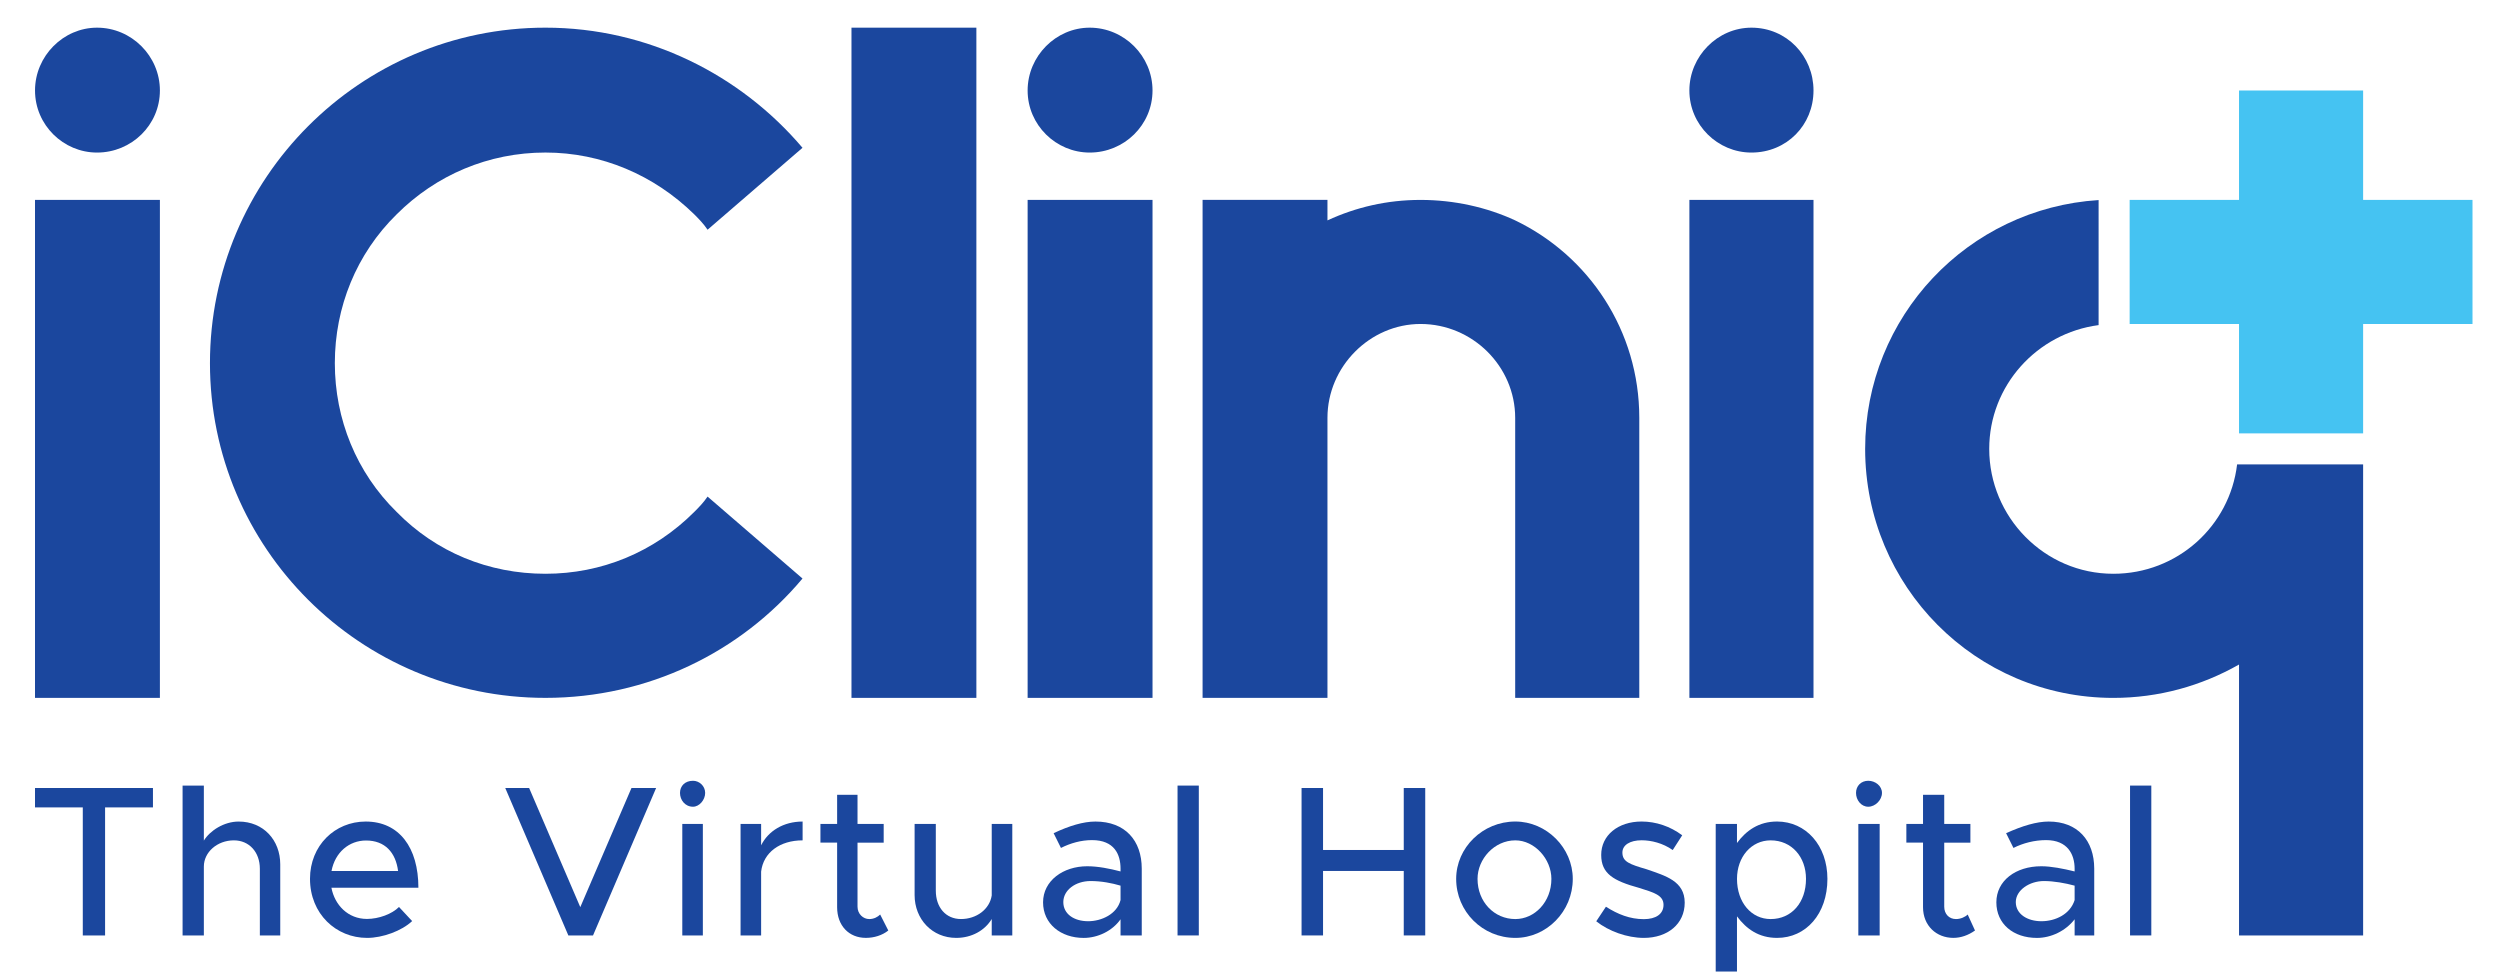 <?xml version="1.0" encoding="utf-8"?>
<!-- Generator: Adobe Illustrator 16.0.0, SVG Export Plug-In . SVG Version: 6.00 Build 0)  -->
<!DOCTYPE svg PUBLIC "-//W3C//DTD SVG 1.1//EN" "http://www.w3.org/Graphics/SVG/1.1/DTD/svg11.dtd">
<svg version="1.1" id="Layer_1" xmlns="http://www.w3.org/2000/svg" xmlns:xlink="http://www.w3.org/1999/xlink" x="0px" y="0px"
	 width="120px" height="47px" viewBox="0 0 120 47" enable-background="new 0 0 120 47" xml:space="preserve">
<g id="Layer_7">
	<path fill="#1B479E" d="M1.68,9.595h5.995v23.903H1.68V9.595z"/>
	<path fill="#1B479E" d="M40.871,1.328h5.995v32.17h-5.995V1.328z"/>
	<path fill="#1B479E" d="M4.658,1.328c1.656,0,3.017,1.361,3.017,3.016c0,1.656-1.361,2.979-3.017,2.979
		C3.042,7.323,1.681,6,1.681,4.344C1.681,2.689,3.042,1.328,4.658,1.328z"/>
	<path fill="#1B479E" d="M81.091,9.595h5.957v23.903h-5.957V9.595z"/>
	<path fill="#1B479E" d="M84.069,1.328c1.694,0,2.979,1.361,2.979,3.016c0,1.656-1.284,2.979-2.979,2.979
		c-1.618,0-2.979-1.323-2.979-2.979C81.091,2.689,82.451,1.328,84.069,1.328z"/>
	<path fill="#1B479E" d="M49.326,9.595h5.995v23.903h-5.995V9.595z"/>
	<path fill="#1B479E" d="M72.729,10.579c-1.366-0.634-2.94-0.983-4.543-0.983c-1.602,0-3.1,0.349-4.468,0.983V9.595h-5.994v10.462
		v13.44h5.994v-13.44c0-2.464,2.044-4.506,4.468-4.506c2.501,0,4.543,2.042,4.543,4.506v13.44h5.957v-13.44
		C78.687,15.883,76.271,12.281,72.729,10.579z"/>
	<path fill="#1B479E" d="M52.305,1.328c1.655,0,3.016,1.361,3.016,3.016c0,1.656-1.361,2.979-3.016,2.979
		c-1.617,0-2.979-1.323-2.979-2.979C49.326,2.689,50.688,1.328,52.305,1.328z"/>
	<polygon fill="#45C3F2" points="118.68,9.595 113.43,9.595 113.43,4.344 107.473,4.344 107.473,9.595 102.223,9.595 
		102.223,15.552 107.473,15.552 107.473,20.802 113.43,20.802 113.43,15.552 118.68,15.552 	"/>
	<path fill="#1B479E" d="M113.422,22.291h-5.949h-0.092c-0.353,2.964-2.868,5.25-5.941,5.25c-3.31,0-5.957-2.724-5.957-5.995
		c0-3.035,2.288-5.551,5.25-5.941V9.603c-6.276,0.396-11.206,5.595-11.206,11.944c0,6.584,5.291,11.952,11.913,11.952
		c2.175,0,4.228-0.575,6.033-1.602v13.005h5.957V22.291H113.422z"/>
	<g>
		<path fill="#1B479E" d="M33.963,23.836c-0.184,0.275-0.409,0.508-0.639,0.737c-1.931,1.933-4.453,2.968-7.142,2.968
			c-2.728,0-5.25-1.035-7.143-2.968c-1.931-1.892-2.967-4.452-2.967-7.142c0-2.689,1.036-5.249,2.967-7.142
			c1.893-1.893,4.415-2.967,7.143-2.967c2.689,0,5.211,1.074,7.142,2.967c0.23,0.23,0.456,0.463,0.639,0.738l4.557-3.933
			c-2.965-3.496-7.412-5.766-12.338-5.766c-8.904,0-16.104,7.238-16.104,16.104s7.2,16.066,16.104,16.066
			c4.926,0,9.374-2.194,12.338-5.729L33.963,23.836z"/>
	</g>
	<g>
		<path fill="#1B479E" d="M3.974,38.756H1.68v-0.931h5.662v0.931H5.044v6.146h-1.07V38.756z"/>
		<path fill="#1B479E" d="M13.452,41.489v3.412h-0.979V41.7c0-0.797-0.511-1.363-1.246-1.363c-0.801,0-1.442,0.568-1.442,1.256
			v3.309H8.764v-7.193h1.021v2.64c0.297-0.483,0.97-0.914,1.67-0.914C12.646,39.434,13.452,40.326,13.452,41.489z"/>
		<path fill="#1B479E" d="M19.152,43.535l0.631,0.677c-0.5,0.472-1.418,0.807-2.163,0.807c-1.484,0-2.74-1.149-2.74-2.837
			c0-1.597,1.194-2.748,2.674-2.748c1.608,0,2.529,1.249,2.529,3.177h-4.175c0.158,0.828,0.793,1.498,1.708,1.498
			C18.183,44.108,18.817,43.873,19.152,43.535z M15.913,41.807h3.195c-0.114-0.884-0.625-1.463-1.539-1.463
			C16.762,40.344,16.082,40.909,15.913,41.807z"/>
		<path fill="#1B479E" d="M31.494,37.824l-3.029,7.077h-1.184l-3.029-7.077h1.146l2.456,5.719l2.457-5.719H31.494z"/>
		<path fill="#1B479E" d="M32.64,38.06c0-0.335,0.241-0.583,0.625-0.583c0.3,0,0.583,0.248,0.583,0.583
			c0,0.339-0.283,0.663-0.583,0.663C32.881,38.723,32.64,38.398,32.64,38.06z M32.75,39.55h0.987v5.352H32.75V39.55z"/>
		<path fill="#1B479E" d="M38.525,39.434v0.903c-1.09,0-1.884,0.582-1.991,1.501v3.063h-0.987V39.55h0.987v1.025
			C36.876,39.885,37.611,39.434,38.525,39.434z"/>
		<path fill="#1B479E" d="M42.638,44.664c-0.286,0.231-0.683,0.354-1.076,0.354c-0.807,0-1.38-0.579-1.38-1.473v-3.099h-0.801V39.55
			h0.801v-1.4h0.979v1.4h1.256v0.897h-1.256v3.074c0,0.352,0.273,0.594,0.563,0.594c0.228,0,0.41-0.104,0.524-0.218L42.638,44.664z"
			/>
		<path fill="#1B479E" d="M48.59,39.55v5.352h-0.987v-0.79c-0.334,0.556-0.969,0.907-1.704,0.907c-1.152,0-1.998-0.894-1.998-2.056
			V39.55h1.018v3.202c0,0.797,0.473,1.362,1.208,1.362c0.742,0,1.373-0.465,1.476-1.132V39.55H48.59L48.59,39.55z"/>
		<path fill="#1B479E" d="M54.804,41.696v3.205h-1.018v-0.775c-0.397,0.565-1.097,0.894-1.77,0.894c-1.1,0-1.949-0.677-1.949-1.708
			c0-1.038,0.966-1.732,2.118-1.732c0.517,0,1.087,0.113,1.601,0.249v-0.132c0-0.679-0.293-1.372-1.37-1.372
			c-0.518,0-1.032,0.144-1.49,0.376l-0.352-0.708c0.749-0.355,1.429-0.559,2.005-0.559C54.007,39.434,54.804,40.344,54.804,41.696z
			 M53.786,43.204v-0.693c-0.41-0.121-0.917-0.221-1.435-0.221c-0.732,0-1.312,0.438-1.312,1.011s0.515,0.918,1.194,0.918
			C52.872,44.218,53.614,43.88,53.786,43.204z"/>
		<path fill="#1B479E" d="M56.522,37.708h1.021v7.193h-1.021V37.708z"/>
		<path fill="#1B479E" d="M68.411,37.824v7.077H67.38v-3.095h-3.874v3.095h-1.031v-7.077h1.031v2.975h3.874v-2.975H68.411z"/>
		<path fill="#1B479E" d="M69.896,42.186c0-1.493,1.267-2.753,2.84-2.753c1.494,0,2.757,1.26,2.757,2.753
			c0,1.57-1.263,2.833-2.757,2.833C71.162,45.019,69.896,43.756,69.896,42.186z M74.467,42.186c0-0.951-0.804-1.849-1.731-1.849
			c-1.011,0-1.814,0.897-1.814,1.849c0,1.108,0.803,1.929,1.814,1.929C73.663,44.115,74.467,43.294,74.467,42.186z"/>
		<path fill="#1B479E" d="M76.62,44.222l0.465-0.7c0.57,0.365,1.153,0.597,1.819,0.597c0.579,0,0.945-0.245,0.945-0.687
			c0-0.469-0.485-0.596-1.163-0.811c-1.245-0.341-1.828-0.686-1.828-1.584c-0.003-0.935,0.801-1.604,1.939-1.604
			c0.687,0,1.377,0.231,1.949,0.661l-0.455,0.708c-0.476-0.335-1.036-0.469-1.494-0.469c-0.556,0-0.922,0.228-0.922,0.589
			c0,0.442,0.339,0.561,1.17,0.805c0.901,0.314,1.821,0.563,1.821,1.601c0,1.021-0.817,1.691-1.965,1.691
			C78.107,45.019,77.214,44.697,76.62,44.222z"/>
		<path fill="#1B479E" d="M87.716,42.186c0,1.688-1.034,2.833-2.415,2.833c-0.883,0-1.483-0.435-1.926-1.035v2.65h-1.021V39.55
			h1.021v0.914c0.442-0.596,1.043-1.031,1.926-1.031C86.682,39.434,87.716,40.579,87.716,42.186z M86.688,42.186
			c0-1.055-0.687-1.849-1.697-1.849c-0.928,0-1.615,0.794-1.615,1.849c0,1.132,0.688,1.929,1.615,1.929
			C86.001,44.115,86.688,43.317,86.688,42.186z"/>
		<path fill="#1B479E" d="M89.089,38.06c0-0.335,0.242-0.583,0.588-0.583c0.338,0,0.658,0.248,0.658,0.583
			c0,0.339-0.32,0.663-0.658,0.663C89.331,38.723,89.089,38.398,89.089,38.06z M89.2,39.55h1.024v5.352H89.2V39.55z"/>
		<path fill="#1B479E" d="M94.8,44.664c-0.325,0.231-0.684,0.354-1.039,0.354c-0.808,0-1.456-0.579-1.456-1.473v-3.099h-0.8V39.55
			h0.8v-1.4h1.018v1.4h1.256v0.897h-1.256v3.074c0,0.352,0.234,0.594,0.563,0.594c0.228,0,0.449-0.104,0.563-0.218L94.8,44.664z"/>
		<path fill="#1B479E" d="M100.523,41.696v3.205h-0.941v-0.775c-0.435,0.565-1.136,0.894-1.809,0.894
			c-1.138,0-1.948-0.677-1.948-1.708c0-1.038,0.928-1.732,2.155-1.732c0.479,0,1.049,0.113,1.602,0.249v-0.132
			c0-0.679-0.331-1.372-1.371-1.372c-0.555,0-1.107,0.144-1.565,0.376l-0.353-0.708c0.787-0.355,1.467-0.559,2.044-0.559
			C99.727,39.434,100.523,40.344,100.523,41.696z M99.582,43.204v-0.693c-0.448-0.121-0.994-0.221-1.474-0.221
			c-0.693,0-1.35,0.438-1.35,1.011s0.552,0.918,1.231,0.918C98.668,44.218,99.37,43.88,99.582,43.204z"/>
		<path fill="#1B479E" d="M102.242,37.708h1.021v7.193h-1.021V37.708z"/>
	</g>
</g>
<g id="Layer_6">
</g>
</svg>
